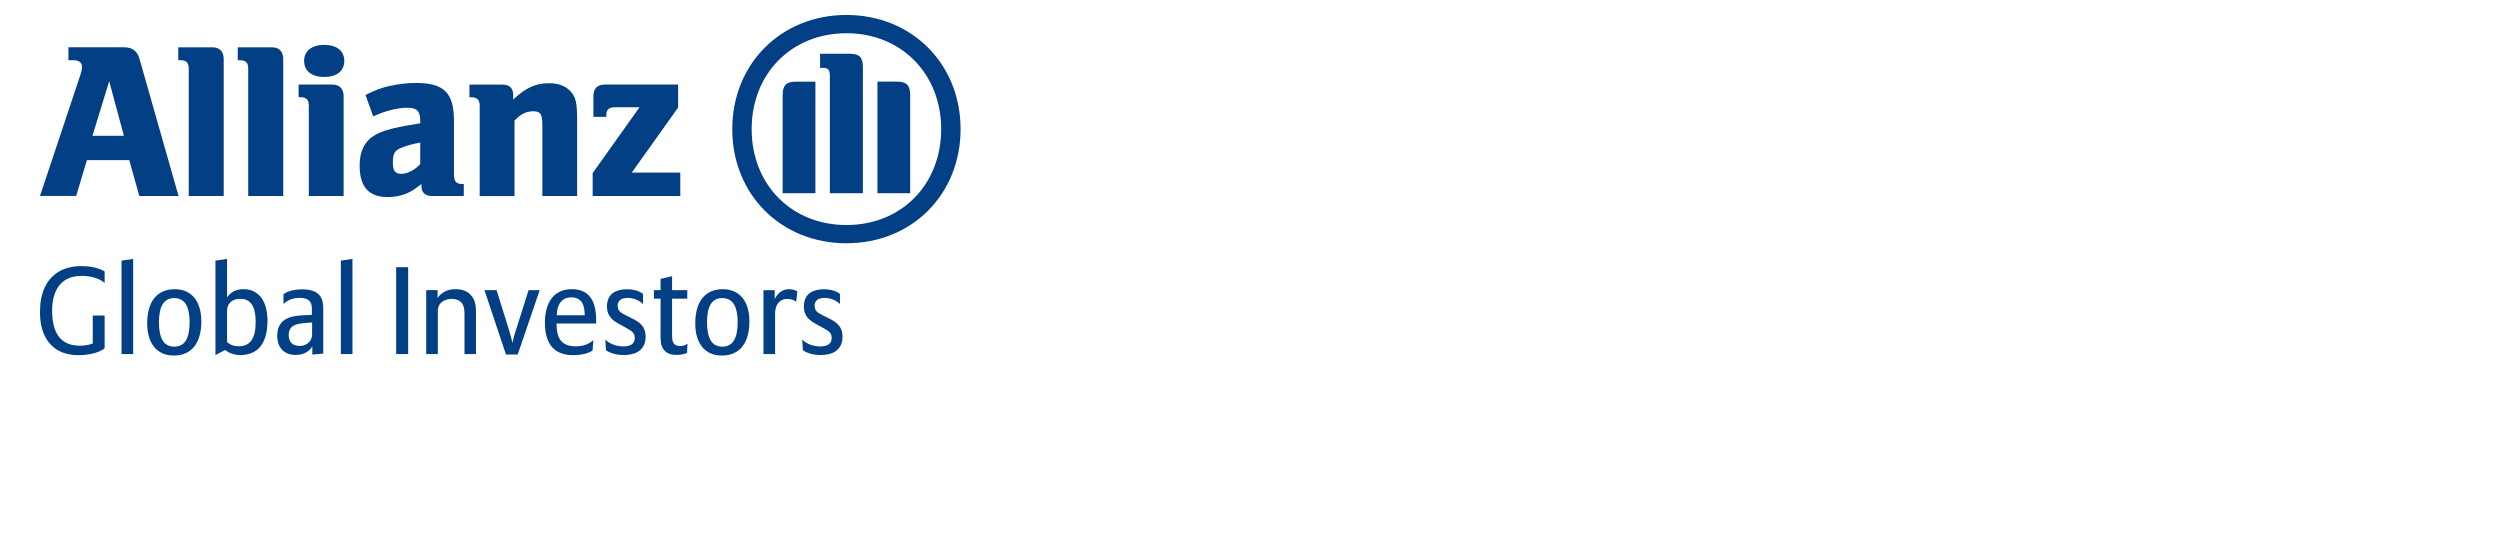 <?xml version="1.0" encoding="UTF-8"?><svg id="Ebene_1" xmlns="http://www.w3.org/2000/svg" viewBox="0 0 60.19 13.21"><path d="M1.882,8.551c-.589,0-.919-.393-.919-1.026,0-.217.027-.461.152-.678.161-.277.44-.44.845-.44.381,0,.559.128.559.128v.28s-.155-.173-.556-.173c-.527,0-.708.393-.708.833,0,.571.223.848.669.848.199,0,.309-.054.309-.054v-.672h.286v.788s-.176.166-.637.166h0Z" style="fill:#033f85;"/><polygon points="2.926 8.524 2.926 6.275 3.206 6.234 3.206 8.524 2.926 8.524 2.926 8.524" style="fill:#033f85;"/><path d="M4.196,7.177c-.259,0-.369.205-.369.586,0,.324.083.583.369.583.256,0,.369-.208.369-.586,0-.324-.083-.583-.369-.583h0ZM4.184,8.56c-.39,0-.64-.271-.64-.776,0-.494.214-.821.663-.821.39,0,.64.271.64.776,0,.494-.214.821-.663.821h0Z" style="fill:#033f85;"/><path d="M5.779,7.195c-.187,0-.312.107-.312.288v.75s.086.104.283.104c.274,0,.405-.19.405-.58,0-.423-.143-.562-.375-.562h0ZM5.788,8.548c-.241,0-.366-.122-.366-.122l-.235.122v-2.273l.28-.042v.928s.107-.199.393-.199c.393,0,.58.321.58.759,0,.666-.339.827-.651.827h0Z" style="fill:#033f85;"/><path d="M7.513,7.763l-.178.015c-.22.018-.384.062-.384.298,0,.11.051.253.265.253.17,0,.298-.119.298-.28v-.286h0ZM7.519,8.536v-.199s-.092.208-.408.208c-.309,0-.437-.223-.437-.455,0-.467.405-.488.654-.5l.181-.009v-.122c0-.116-.003-.288-.3-.288-.262,0-.384.152-.384.152v-.238s.125-.119.452-.119c.491,0,.506.291.506.494v1.053l-.265.024h0Z" style="fill:#033f85;"/><polygon points="8.206 8.524 8.206 6.275 8.486 6.234 8.486 8.524 8.206 8.524 8.206 8.524" style="fill:#033f85;"/><polygon points="9.538 8.524 9.538 6.433 9.827 6.433 9.827 8.524 9.538 8.524 9.538 8.524" style="fill:#033f85;"/><path d="M11.183,8.524v-.928c0-.176-.006-.399-.318-.399-.14,0-.324.077-.324.289v1.038h-.28v-1.538h.274v.19s.113-.214.434-.214c.161,0,.271.051.345.119.143.131.146.327.146.452v.991h-.277Z" style="fill:#033f85;"/><path d="M12.465,8.536h-.283l-.518-1.55h.292l.309.991c.045.149.072.283.072.283,0,0,.024-.122.074-.28l.315-.994h.268l-.53,1.55h0Z" style="fill:#033f85;"/><path d="M13.756,7.159c-.315,0-.351.309-.351.431h.672c0-.208-.047-.431-.321-.431h0ZM13.399,7.789c0,.315.083.55.47.55.276,0,.416-.152.416-.152l-.018.25s-.128.113-.47.113c-.306,0-.678-.119-.678-.779,0-.473.202-.809.649-.809.518,0,.586.434.586.779v.048h-.955Z" style="fill:#033f85;"/><path d="M15.014,8.548c-.291,0-.425-.119-.425-.119l-.015-.253s.146.164.431.164c.158,0,.277-.051.277-.199,0-.116-.045-.158-.196-.241l-.166-.092c-.143-.077-.307-.178-.307-.428,0-.366.301-.416.488-.416.256,0,.381.113.381.113v.244s-.137-.149-.369-.149c-.217,0-.241.125-.241.184,0,.137.074.173.202.238l.17.086c.158.08.3.184.3.422,0,.375-.306.446-.53.446h0Z" style="fill:#033f85;"/><path d="M16.54,8.495s-.081.05-.247.05c-.131,0-.244-.027-.321-.14-.063-.086-.068-.193-.068-.351v-.863h-.161v-.205h.161v-.271l.277-.066v.336h.366v.205h-.366v.889c0,.08.009.14.033.178.03.045.077.074.152.074.134,0,.187-.06.187-.06l-.012.22h0Z" style="fill:#033f85;"/><path d="M17.391,7.177c-.259,0-.369.205-.369.586,0,.324.083.583.369.583.256,0,.369-.208.369-.586,0-.324-.083-.583-.369-.583h0ZM17.379,8.56c-.39,0-.64-.271-.64-.776,0-.494.214-.821.664-.821.39,0,.64.271.64.776,0,.494-.214.821-.663.821h0Z" style="fill:#033f85;"/><path d="M19.17,7.266s-.065-.068-.22-.068c-.214,0-.289.184-.289.345v.982h-.28v-1.538h.271v.217s.089-.241.342-.241c.134,0,.202.054.202.054l-.027.25h0Z" style="fill:#033f85;"/><path d="M19.755,8.548c-.291,0-.425-.119-.425-.119l-.015-.253s.146.164.431.164c.158,0,.277-.051.277-.199,0-.116-.045-.158-.196-.241l-.167-.092c-.143-.077-.306-.178-.306-.428,0-.366.301-.416.488-.416.256,0,.381.113.381.113v.244s-.137-.149-.369-.149c-.217,0-.241.125-.241.184,0,.137.075.173.202.238l.169.086c.158.08.301.184.301.422,0,.375-.306.446-.53.446h0Z" style="fill:#033f85;"/><path d="M23.127,3.109c0-1.572-1.176-2.749-2.748-2.749-1.573,0-2.749,1.177-2.749,2.749,0,1.574,1.175,2.748,2.749,2.748,1.573,0,2.748-1.174,2.748-2.748M22.66,3.109c0,1.337-.961,2.309-2.281,2.309-1.321,0-2.282-.972-2.282-2.309,0-1.337.961-2.309,2.282-2.309,1.32,0,2.281.978,2.281,2.309M19.632,4.651V1.966h-.467c-.231,0-.322.085-.322.323v2.363h.789ZM21.125,4.651h.789v-2.363c0-.237-.091-.323-.323-.323h-.466v2.685h0ZM20.775,4.651V1.617c0-.242-.086-.323-.321-.323h-.71v.339h.042c.162,0,.194.036.194.232v2.786h.795Z" style="fill:#033f85;"/><path d="M1.834,4.719l.258-.864h1.02l.242.864h.945l-.939-3.296c-.054-.195-.172-.285-.376-.285h-1.337v.311h.112c.14,0,.215.055.215.161,0,.07-.016.129-.071.289l-.94,2.818h.871ZM2.983,3.27h-.757l.403-1.315.354,1.315h0Z" style="fill:#033f85;"/><path d="M5.386,4.719V1.413c0-.172-.101-.274-.268-.274h-.826v.311h.054c.139,0,.198.059.198.2v3.069h.842Z" style="fill:#033f85;"/><path d="M6.819,4.719V1.413c0-.172-.102-.274-.269-.274h-.826v.311h.053c.14,0,.199.059.199.2v3.069h.843Z" style="fill:#033f85;"/><path d="M8.273,4.719v-2.41c0-.172-.103-.273-.269-.273h-.815v.305h.048c.14,0,.198.064.198.204v2.174h.838ZM8.289,1.466c0-.24-.178-.385-.483-.385-.3,0-.484.145-.484.385,0,.243.183.387.484.387.305,0,.483-.144.483-.387" style="fill:#033f85;"/><path d="M8.984,2.804c.28-.134.586-.21.827-.21.226,0,.307.081.307.315v.06c-.343.054-.451.076-.644.119-.112.026-.215.058-.317.101-.339.136-.498.397-.498.8,0,.51.22.756.676.756.166,0,.317-.032.451-.085.118-.052.188-.096.36-.23v.037c0,.166.085.252.252.252h.768v-.289h-.038c-.145,0-.198-.065-.198-.236v-1.278c0-.681-.236-.919-.919-.919-.22,0-.434.028-.643.076-.21.048-.318.091-.569.214l.187.516h0ZM10.118,3.431v.522c-.14.145-.311.232-.456.232-.151,0-.204-.074-.204-.275,0-.199.042-.289.193-.347.112-.049.258-.092.467-.131" style="fill:#033f85;"/><path d="M12.387,4.719v-1.814c.14-.156.285-.226.451-.226.178,0,.22.07.22.34v1.7h.837v-1.824c0-.425-.031-.559-.166-.703-.113-.124-.285-.188-.505-.188-.328,0-.558.102-.868.392v-.107c0-.167-.087-.252-.259-.252h-.795v.305h.048c.139,0,.199.064.199.204v2.174h.837Z" style="fill:#033f85;"/><path d="M16.38,4.156h-1.17l1.117-1.567v-.554h-1.75c-.199,0-.29.091-.29.29v.488h.311v-.048c0-.123.064-.182.197-.182h.602l-1.128,1.584v.552h2.11v-.563h0Z" style="fill:#033f85;"/></svg>